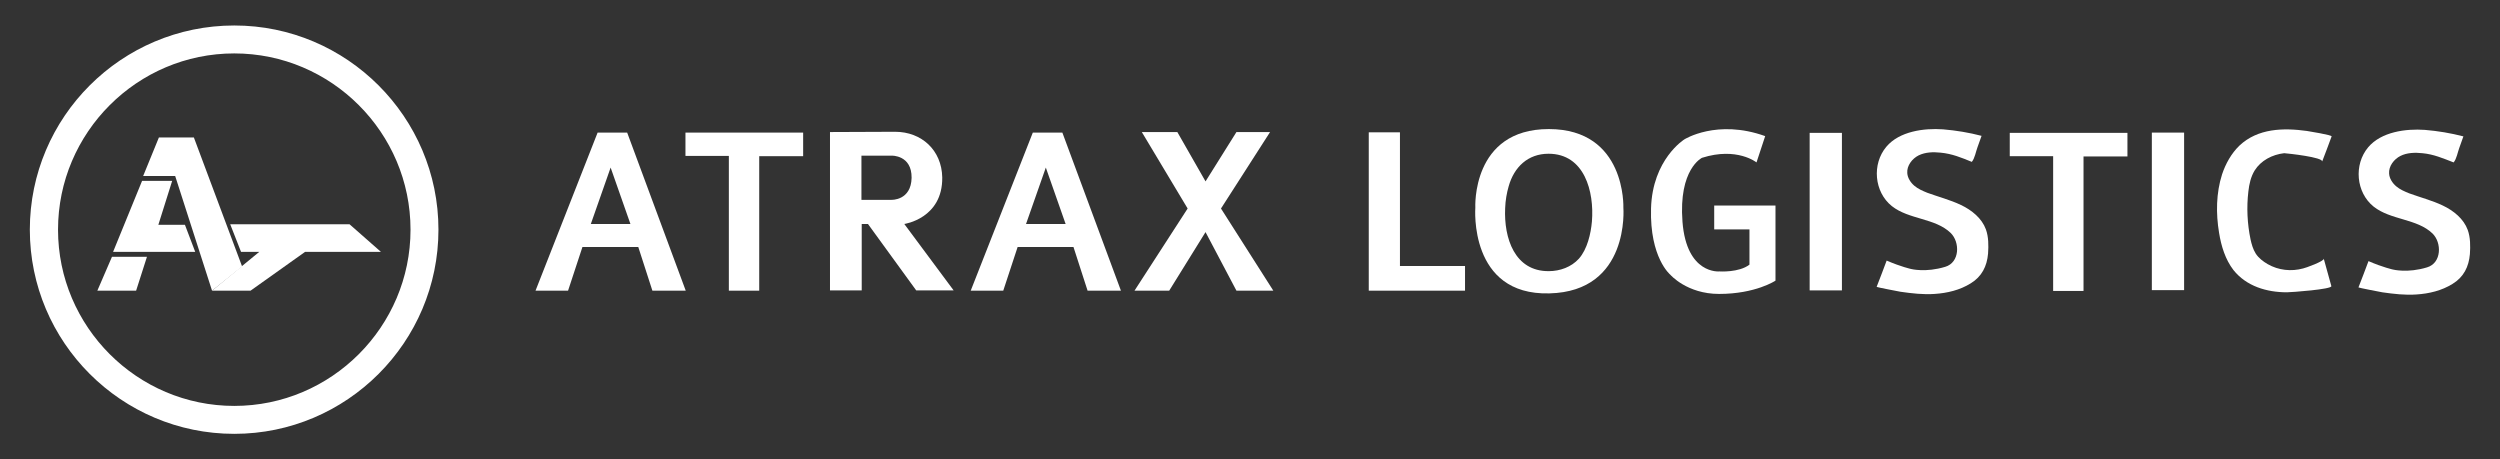 <svg xmlns="http://www.w3.org/2000/svg" xmlns:xlink="http://www.w3.org/1999/xlink" id="Layer_1" x="0px" y="0px" viewBox="0 0 922 169.4" style="enable-background:new 0 0 922 169.4;" xml:space="preserve"><rect x="0" y="0" width="922" height="169.4" fill="#333333" stroke="none"/><style type="text/css">	.st0{fill:#FFFFFF;}</style><g>	<g>		<g>			<polygon class="st0" points="63.5,66.7 52.4,66.7 41.7,92.9 72,92.9 68.2,82.9 58.4,82.9    "></polygon>			<polygon class="st0" points="84.9,82.7 88.9,92.9 95.6,92.9 78.2,107.2 92.4,107.2 112.5,92.9 140.5,92.9 128.9,82.7    "></polygon>			<polygon class="st0" points="78.2,107.2 89.3,98.3 71.5,50.7 58.6,50.7 52.8,64.9 64.6,64.9    "></polygon>			<polygon class="st0" points="54.2,94.7 41.3,94.7 35.9,107.2 50.2,107.2    "></polygon>		</g>		<g>			<path class="st0" d="M86.4,160C44.8,160,11,126.2,11,84.7S44.8,9.4,86.4,9.4c41.5,0,75.3,33.8,75.3,75.3S127.9,160,86.4,160z     M86.4,19.7c-35.8,0-65,29.2-65,65c0,35.8,29.2,65,65,65c35.8,0,65-29.2,65-65C151.4,48.9,122.2,19.7,86.4,19.7z"></path>		</g>	</g>	<path class="st0" d="M231.3,48.9h-10.9l-22.9,58.3h12l5.3-16.1h20.6l5.2,16.1h12.3L231.3,48.9z M217.9,82.6l7.3-20.8l7.3,20.8  H217.9z"></path>	<polygon class="st0" points="252.8,48.9 296.2,48.9 296.2,57.6 280,57.6 280,107.2 268.8,107.2 268.8,57.5 252.8,57.5  "></polygon>	<path class="st0" d="M333.5,82.6c0,0,14.2-2,14-17.2c-0.2-10-7.6-16.8-17.4-16.8c-8,0-16,0.1-24,0.1v58.4h11.7V82.6h2.3l17.8,24.5  h13.8L333.5,82.6z M328.8,73.7h-11.1V57.4h11.1c0,0,7.5-0.3,7.4,8.2C336,74,328.8,73.7,328.8,73.7z"></path>	<path class="st0" d="M391.8,48.9h-10.9L358,107.2h12l5.3-16.1h20.6l5.2,16.1h12.3L391.8,48.9z M378.4,82.6l7.3-20.8l7.3,20.8H378.4  z"></path>	<polygon class="st0" points="421.1,48.7 434.2,48.7 444.6,66.9 456,48.7 468.4,48.7 450.3,76.9 469.6,107.2 456,107.2 444.6,85.6   431.2,107.2 418.4,107.2 438,76.9  "></polygon>	<polygon class="st0" points="516.3,48.8 504.8,48.8 504.8,107.2 540.3,107.2 540.3,98.1 516.3,98.1  "></polygon>	<path class="st0" d="M598.7,76.6c0,0,1.1-29-27.5-29c-28.6,0-27.1,29-27.1,29s-2.5,32.4,27.3,31.6  C601.2,107.5,598.7,76.6,598.7,76.6z M587.1,81.7c-0.4,4.5-1.7,10.2-4.8,13.7c-2.8,3.1-7,4.6-11.1,4.6  c-12.6,0.1-16.6-12.2-16.1-23.2c0.1-2.9,0.6-5.7,1.3-8.1c2-7.1,7.1-12,14.7-12C584.4,56.7,588,70.7,587.1,81.7z"></path>	<rect x="667.4" y="49" class="st0" width="11.9" height="58.1"></rect>	<path class="st0" d="M651,50.2l-3.2,9.7c0,0-7.2-5.8-20.1-1.7c0,0-8.7,4.1-7.2,23.6s13.6,18.3,13.6,18.3s7.2,0.5,11.1-2.5v-13h-13  v-8.8h22.6v27.7c0,0-7.3,4.9-20.8,4.9c-11.9,0-18-7.1-18-7.1s-7.6-6.2-7.1-24.4s12.3-25.5,12.3-25.5S633.2,43.8,651,50.2z"></path>	<polygon class="st0" points="741.2,49 784.6,49 784.6,57.7 768.4,57.7 768.4,107.3 757.2,107.3 757.2,57.6 741.2,57.6  "></polygon>	<rect x="793.6" y="48.9" class="st0" width="11.9" height="58.1"></rect>	<path class="st0" d="M727.2,59.7c1.1-1.3,1.5-3.8,2.1-5.4c0.5-1.4,1-2.8,1.5-4.2c-4.6-1.2-9.4-2-14.2-2.4c-7-0.5-16.1,0.7-20.9,6.4  c-5.4,6.4-4.5,16.7,2,21.9c6.3,5,16,4.4,21.7,9.9c3.5,3.4,3.4,10.9-2,12.5c-7.2,2.2-12.6,0.8-12.6,0.8s-3.7-0.8-9-3.1  c0,0-3.6,9.6-3.7,9.7c-0.1,0.1,8.2,1.7,8.8,1.8c4.2,0.6,8.4,1.1,12.6,0.8c4.6-0.3,9.3-1.4,13.3-3.9c4.1-2.5,6-6.3,6.4-11  c0.2-3,0.2-6.1-0.8-8.9c-1.5-4.1-5.2-7.1-9.2-9c-4-1.9-8.3-3-12.4-4.5c-1.7-0.7-3.4-1.4-4.8-2.6c-1.4-1.2-2.5-2.9-2.6-4.7  c-0.2-2.7,1.8-5.3,4.2-6.5c2.5-1.2,5.3-1.3,8.1-1C719.9,56.7,723.3,58.1,727.2,59.7z"></path>	<path class="st0" d="M904.9,59.9c1.1-1.3,1.5-3.8,2.1-5.4c0.5-1.4,1-2.8,1.5-4.2c-4.6-1.2-9.4-2-14.2-2.4c-7-0.5-16.1,0.7-20.9,6.4  c-5.4,6.4-4.5,16.7,2,21.9c6.3,5,16,4.4,21.7,9.9c3.5,3.4,3.4,10.9-2,12.5c-7.2,2.2-12.6,0.8-12.6,0.8s-3.7-0.8-9-3.1  c0,0-3.6,9.6-3.7,9.7c-0.1,0.1,8.2,1.7,8.8,1.8c4.2,0.6,8.4,1.1,12.6,0.8c4.6-0.3,9.3-1.4,13.3-3.9c4.1-2.5,6-6.3,6.4-11  c0.2-3,0.2-6.1-0.8-8.9c-1.5-4.1-5.2-7.1-9.2-9c-4-1.9-8.3-3-12.4-4.5c-1.7-0.7-3.4-1.4-4.8-2.6c-1.4-1.2-2.5-2.9-2.6-4.7  c-0.2-2.7,1.8-5.3,4.2-6.5s5.3-1.3,8.1-1C897.6,56.9,901,58.4,904.9,59.9z"></path>	<path class="st0" d="M856.4,59.6c0,0,3.5-9.1,3.5-9.3c0.2-0.5-8.5-1.9-9.1-2c-8.7-1.2-18.1-1-24.9,5.4c-3,2.9-5.1,6.7-6.4,10.6  c-2.2,6.9-2.3,14.4-1.1,21.6c0.8,4.9,2.3,9.8,5.3,13.7c4.8,6,12.3,8.2,19.7,8.2c1.5,0,16.8-1.1,16.4-2.3c0,0-2.8-10-2.8-10.1  c0.3,0.9-6.9,3.5-7.6,3.6c-4.4,1.2-9.1,0.7-13.1-1.6c-1.7-1-3.3-2.2-4.4-3.9c-1-1.6-1.5-3.4-1.9-5.2c-1.2-5.8-1.5-11.8-0.8-17.7  c0.3-2.7,0.9-5.4,2.3-7.7c2.3-3.7,6.5-5.9,10.9-6.4C843.9,56.6,856.9,58,856.4,59.6z"></path></g></svg>
